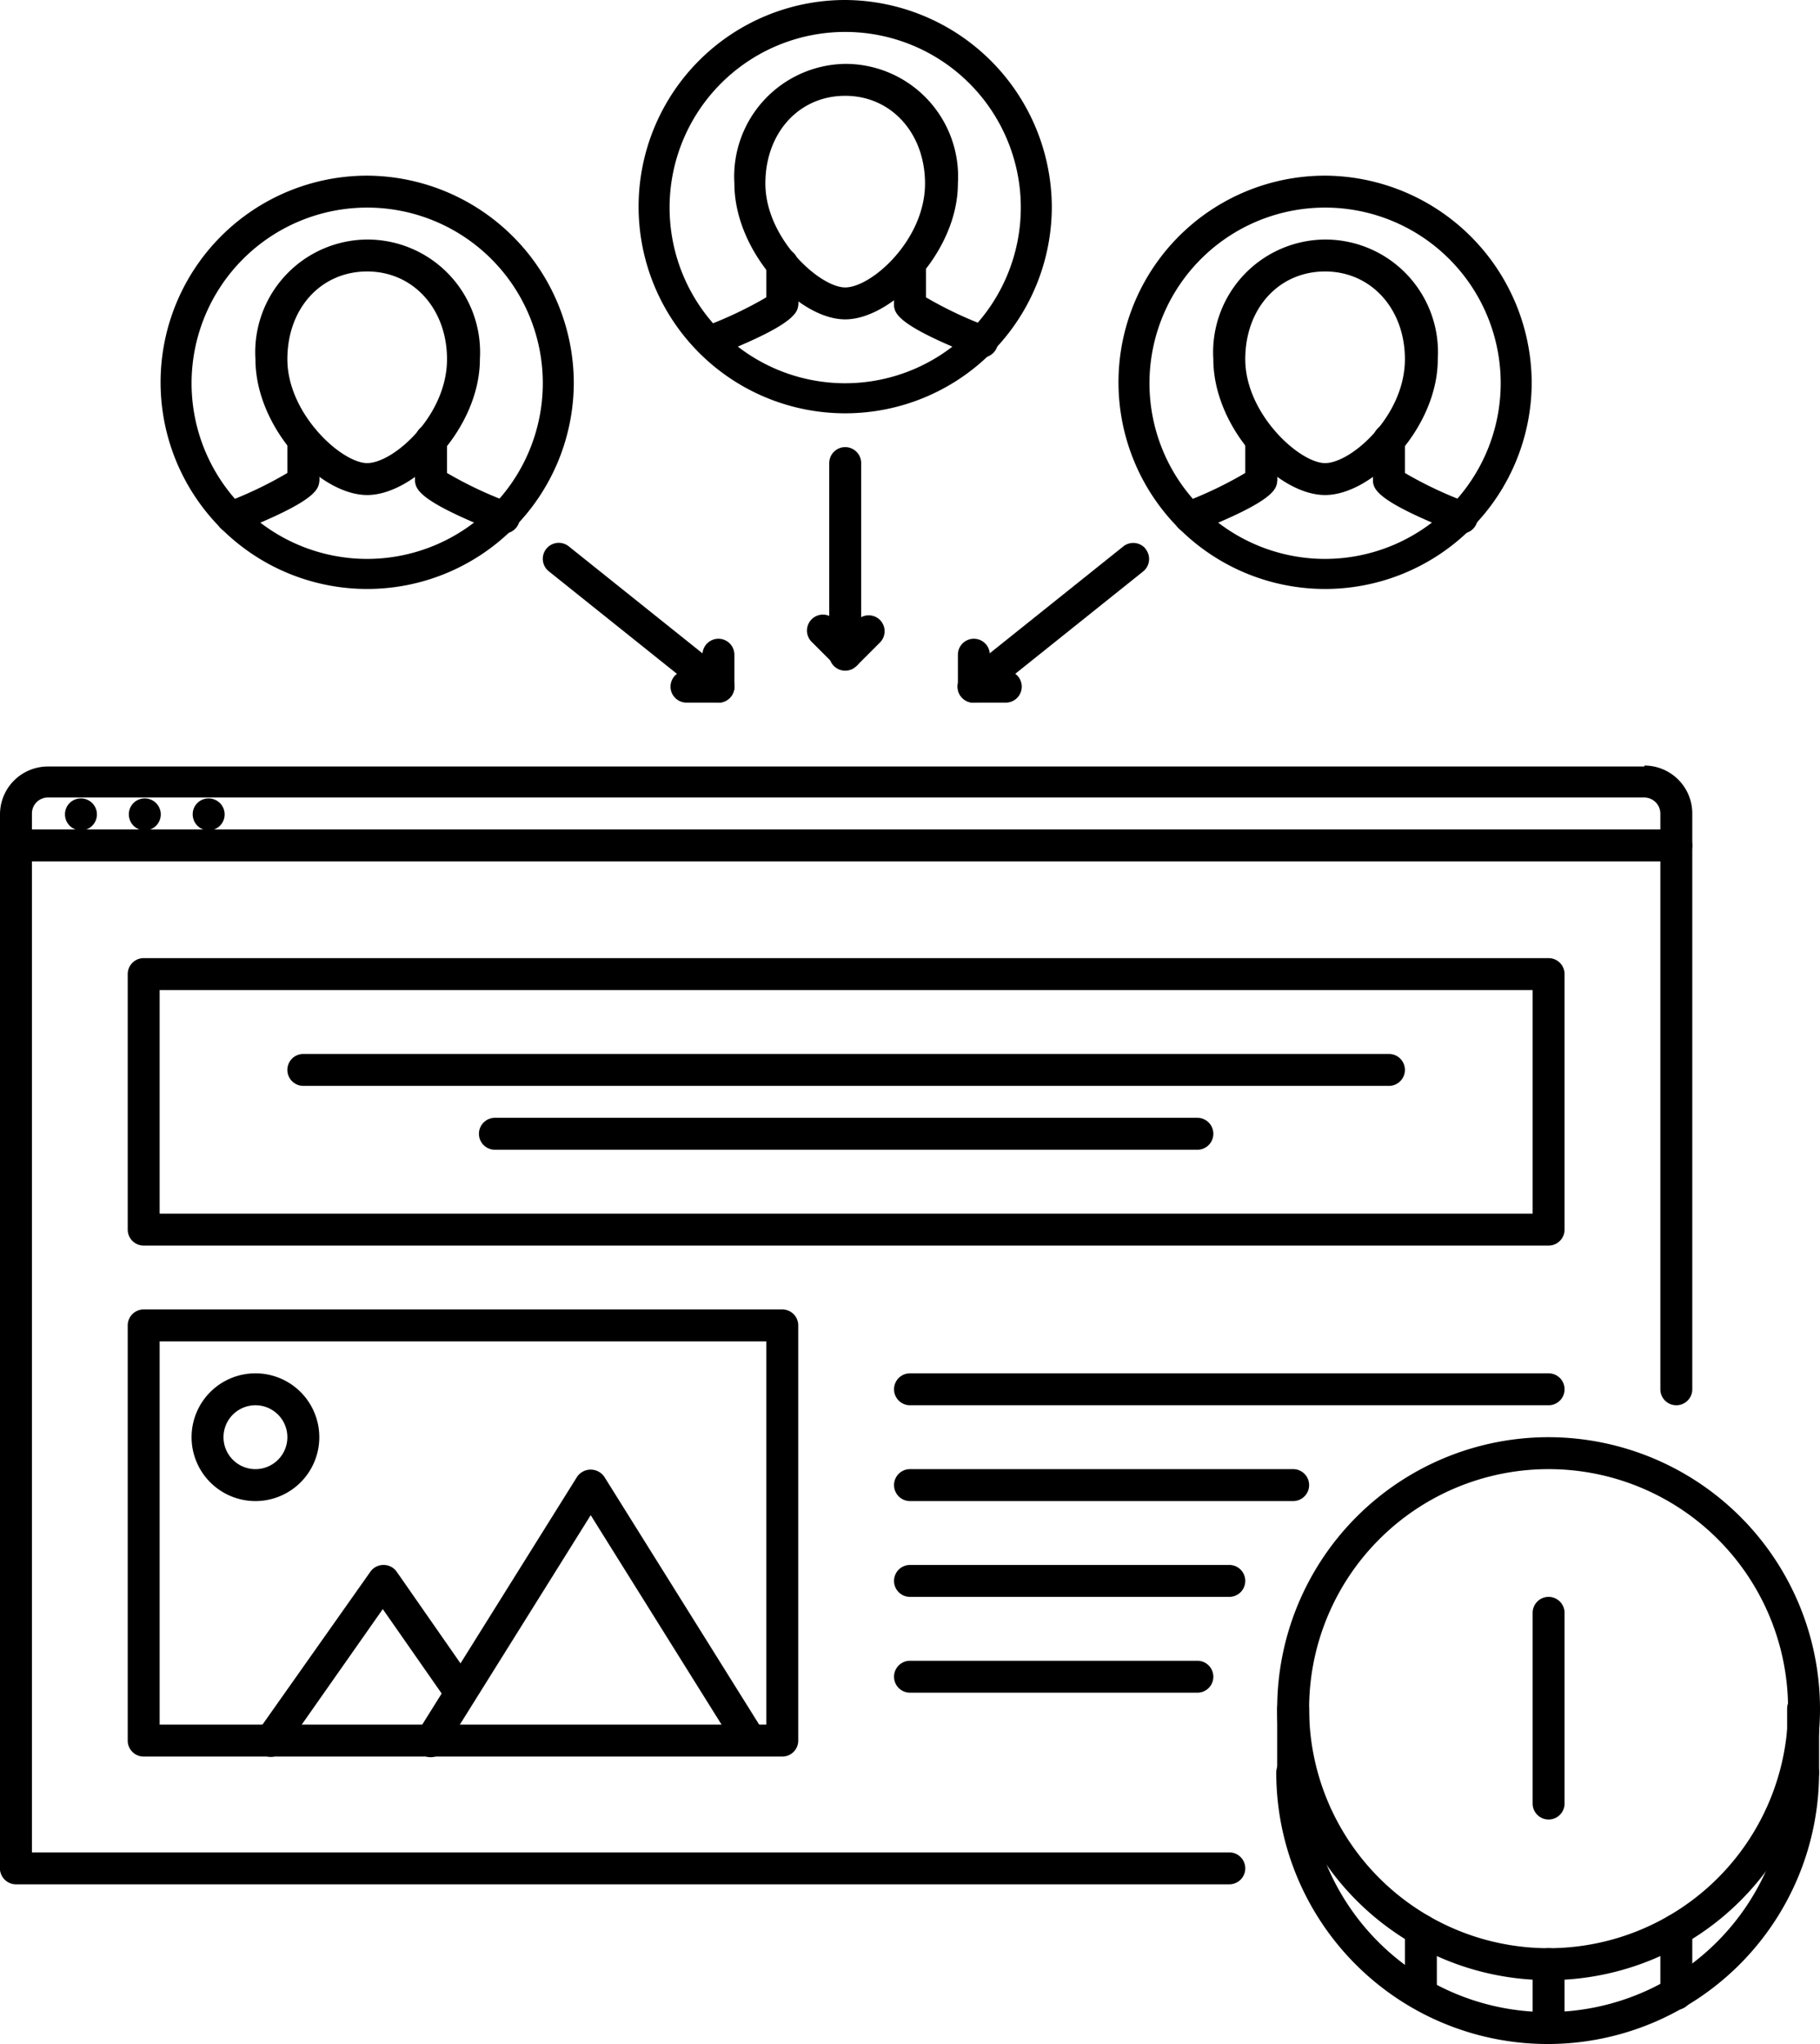 <svg id="Layer_1" data-name="Layer 1" xmlns="http://www.w3.org/2000/svg" xmlns:xlink="http://www.w3.org/1999/xlink" viewBox="0 0 96.9 108.8"><defs><style>.cls-1{fill:none;}.cls-2{clip-path:url(#clip-path);}</style><clipPath id="clip-path" transform="translate(0 0)"><rect class="cls-1" width="96.9" height="108.8"/></clipPath></defs><title>icon_4</title><g class="cls-2"><path d="M4.3,42.5h0a.84.84,0,0,0-.84.85.85.85,0,1,0,.86-.85" transform="translate(0 0)"/><path d="M7.7,42.5h0a.84.84,0,0,0-.84.85.85.85,0,1,0,.86-.85" transform="translate(0 0)"/><path d="M11.1,42.5h0a.84.84,0,0,0-.84.85.85.85,0,1,0,.86-.85" transform="translate(0 0)"/><path d="M87.55,40.8h-85A2.55,2.55,0,0,0,0,43.35V45a.85.85,0,0,0,.85.85h88.4A.85.85,0,0,0,90.1,45v-1.7a2.55,2.55,0,0,0-2.55-2.55m.85,3.4H1.7v-.85a.85.85,0,0,1,.85-.85h85a.86.86,0,0,1,.85.85Z" transform="translate(0 0)"/><path d="M89.25,44.2a.85.85,0,0,0-.85.85v28.9a.85.85,0,1,0,1.7,0V45a.85.85,0,0,0-.85-.85" transform="translate(0 0)"/><path d="M.85,44.2A.85.85,0,0,0,0,45v54.4a.85.85,0,0,0,1.7,0V45a.85.85,0,0,0-.85-.85" transform="translate(0 0)"/><path d="M65.45,98.6H.85a.85.85,0,0,0,0,1.7h64.6a.85.85,0,1,0,0-1.7" transform="translate(0 0)"/><path d="M40.67,92.2l-8.5-13.6a.88.88,0,0,0-1.44,0l-8.5,13.6a.85.85,0,1,0,1.44.9l7.78-12.45L39.23,93.1a.85.85,0,0,0,1.44-.9" transform="translate(0 0)"/><path d="M25.25,89.59l-4.13-5.93a.85.85,0,0,0-.7-.36h0a.85.85,0,0,0-.7.36l-6,8.5a.85.85,0,1,0,1.39,1l5.27-7.51,3.44,4.93a.85.85,0,1,0,1.4-1" transform="translate(0 0)"/><path d="M82.45,51H7.65a.85.85,0,0,0-.85.85v13.6a.85.85,0,0,0,.85.85h74.8a.85.85,0,0,0,.85-.85V51.85a.85.85,0,0,0-.85-.85M81.6,64.6H8.5V52.7H81.6Z" transform="translate(0 0)"/><path d="M41.65,69.7h-34a.85.85,0,0,0-.85.85v22.1a.85.85,0,0,0,.85.85h34a.85.85,0,0,0,.85-.85V70.55a.85.85,0,0,0-.85-.85M40.8,91.8H8.5V71.4H40.8Z" transform="translate(0 0)"/><path d="M13.6,73.1A3.4,3.4,0,1,0,17,76.5a3.4,3.4,0,0,0-3.4-3.4m0,5.1a1.7,1.7,0,1,1,1.7-1.7,1.7,1.7,0,0,1-1.7,1.7" transform="translate(0 0)"/><path d="M82.45,73.1h-34a.85.85,0,0,0,0,1.7h34a.85.85,0,0,0,0-1.7" transform="translate(0 0)"/><path d="M68.85,78.2H48.45a.85.85,0,0,0,0,1.7h20.4a.85.85,0,0,0,0-1.7" transform="translate(0 0)"/><path d="M65.45,83.3h-17a.85.85,0,1,0,0,1.7h17a.85.85,0,1,0,0-1.7" transform="translate(0 0)"/><path d="M63.75,88.4H48.45a.85.85,0,0,0,0,1.7h15.3a.85.85,0,0,0,0-1.7" transform="translate(0 0)"/><path d="M73.95,56.1H16.15a.85.85,0,0,0,0,1.7h57.8a.85.85,0,0,0,0-1.7" transform="translate(0 0)"/><path d="M63.75,59.5H26.35a.85.85,0,1,0,0,1.7h37.4a.85.85,0,0,0,0-1.7" transform="translate(0 0)"/><path d="M19.55,12.75a6,6,0,0,0-5.95,6.37c0,3.66,3.41,7.23,5.95,7.23s6-3.58,6-7.23a6,6,0,0,0-6-6.37m0,11.9c-1.36,0-4.25-2.62-4.25-5.53,0-2.71,1.79-4.67,4.25-4.67s4.25,2,4.25,4.67c0,3-2.85,5.53-4.25,5.53" transform="translate(0 0)"/><path d="M27.14,26.75a21,21,0,0,1-3.42-1.62.85.85,0,0,0-1.62.37c0,.49,0,1.1,4.42,2.84a.83.83,0,0,0,.31.06.85.85,0,0,0,.31-1.64" transform="translate(0 0)"/><path d="M22.95,22.56a.85.85,0,0,0-.85.85V25.5a.85.85,0,1,0,1.7,0V23.41a.85.85,0,0,0-.85-.85" transform="translate(0 0)"/><path d="M16.15,24.65a.85.85,0,0,0-.77.48A21.08,21.08,0,0,1,12,26.75a.85.85,0,0,0,.62,1.58C17,26.6,17,26,17,25.5a.85.85,0,0,0-.85-.85" transform="translate(0 0)"/><path d="M16.15,22.56a.85.85,0,0,0-.85.85V25.5a.85.85,0,1,0,1.7,0V23.41a.85.85,0,0,0-.85-.85" transform="translate(0 0)"/><path d="M19.55,9.35a11,11,0,1,0,11,11,11.06,11.06,0,0,0-11-11m0,20.4A9.35,9.35,0,1,1,28.9,20.4a9.36,9.36,0,0,1-9.35,9.35" transform="translate(0 0)"/><path d="M70.55,12.75a6,6,0,0,0-5.95,6.37c0,3.66,3.41,7.23,5.95,7.23s6-3.58,6-7.23a6,6,0,0,0-6-6.37m0,11.9c-1.36,0-4.25-2.62-4.25-5.53,0-2.71,1.79-4.67,4.25-4.67s4.25,2,4.25,4.67c0,3-2.85,5.53-4.25,5.53" transform="translate(0 0)"/><path d="M78.14,26.75a21.08,21.08,0,0,1-3.42-1.62.85.85,0,0,0-1.62.37c0,.49,0,1.1,4.42,2.84a.83.83,0,0,0,.31.06.85.85,0,0,0,.31-1.64" transform="translate(0 0)"/><path d="M73.95,22.56a.85.85,0,0,0-.85.85V25.5a.85.85,0,1,0,1.7,0V23.41a.85.85,0,0,0-.85-.85" transform="translate(0 0)"/><path d="M67.15,24.65a.85.85,0,0,0-.77.48A21.1,21.1,0,0,1,63,26.75a.85.85,0,0,0,.62,1.58C68,26.6,68,26,68,25.5a.85.85,0,0,0-.85-.85" transform="translate(0 0)"/><path d="M67.15,22.56a.85.85,0,0,0-.85.85V25.5a.85.85,0,1,0,1.7,0V23.41a.85.85,0,0,0-.85-.85" transform="translate(0 0)"/><path d="M70.55,9.35a11,11,0,1,0,11,11,11.06,11.06,0,0,0-11-11m0,20.4A9.35,9.35,0,1,1,79.9,20.4a9.36,9.36,0,0,1-9.35,9.35" transform="translate(0 0)"/><path d="M45,3.4A6,6,0,0,0,39.1,9.77C39.1,13.42,42.51,17,45,17s6-3.58,6-7.23A6,6,0,0,0,45,3.4m0,11.9c-1.36,0-4.25-2.62-4.25-5.53,0-2.7,1.79-4.67,4.25-4.67s4.25,2,4.25,4.67c0,3-2.85,5.53-4.25,5.53" transform="translate(0 0)"/><path d="M52.64,17.4a20.93,20.93,0,0,1-3.42-1.62.85.85,0,0,0-1.62.37c0,.49,0,1.1,4.42,2.84a.85.85,0,0,0,.62-1.58" transform="translate(0 0)"/><path d="M48.45,13.21a.85.85,0,0,0-.85.85v2.09a.85.85,0,1,0,1.7,0V14.06a.85.85,0,0,0-.85-.85" transform="translate(0 0)"/><path d="M41.65,15.3a.85.85,0,0,0-.77.48,21.08,21.08,0,0,1-3.42,1.62A.85.85,0,0,0,37.77,19a.87.87,0,0,0,.31-.06c4.42-1.74,4.42-2.35,4.42-2.84a.85.85,0,0,0-.85-.85" transform="translate(0 0)"/><path d="M41.65,13.21a.85.85,0,0,0-.85.85v2.09a.85.85,0,1,0,1.7,0V14.06a.85.85,0,0,0-.85-.85" transform="translate(0 0)"/><path d="M45,0a11,11,0,1,0,11,11A11.06,11.06,0,0,0,45,0m0,20.4a9.35,9.35,0,1,1,9.35-9.35A9.36,9.36,0,0,1,45,20.4" transform="translate(0 0)"/><path d="M61,29.22a.85.85,0,0,0-1.2-.13l-8.5,6.8a.85.85,0,0,0,1.06,1.33l8.5-6.8a.85.85,0,0,0,.13-1.2" transform="translate(0 0)"/><path d="M51.85,34a.85.85,0,0,0-.85.85v1.7a.85.85,0,0,0,1.7,0v-1.7a.85.85,0,0,0-.85-.85" transform="translate(0 0)"/><path d="M53.55,35.7h-1.7a.85.85,0,1,0,0,1.7h1.7a.85.85,0,0,0,0-1.7" transform="translate(0 0)"/><path d="M38.78,35.88l-8.5-6.8a.85.85,0,1,0-1.06,1.33l8.5,6.8a.85.85,0,1,0,1.06-1.33" transform="translate(0 0)"/><path d="M38.25,34a.85.85,0,0,0-.85.85v1.7a.85.85,0,0,0,1.7,0v-1.7a.85.85,0,0,0-.85-.85" transform="translate(0 0)"/><path d="M38.25,35.7h-1.7a.85.85,0,0,0,0,1.7h1.7a.85.85,0,0,0,0-1.7" transform="translate(0 0)"/><path d="M45,23.8a.85.85,0,0,0-.85.85v10.2a.85.85,0,0,0,1.7,0V24.65A.85.85,0,0,0,45,23.8" transform="translate(0 0)"/><path d="M46.85,33a.85.85,0,0,0-1.2,0l-1.2,1.2a.85.85,0,0,0,1.2,1.2l1.2-1.2a.85.85,0,0,0,0-1.2" transform="translate(0 0)"/><path d="M45.65,34.25,44.45,33a.85.85,0,1,0-1.2,1.2l1.2,1.2a.85.85,0,0,0,1.2-1.2" transform="translate(0 0)"/><path d="M82.45,76.5A14.45,14.45,0,1,0,96.9,90.95,14.47,14.47,0,0,0,82.45,76.5m0,27.2A12.75,12.75,0,1,1,95.2,90.95,12.76,12.76,0,0,1,82.45,103.7" transform="translate(0 0)"/><path d="M96,93.5a.85.85,0,0,0-.85.85,12.75,12.75,0,1,1-25.5,0,.85.85,0,1,0-1.7,0,14.45,14.45,0,0,0,28.9,0A.85.85,0,0,0,96,93.5" transform="translate(0 0)"/><path d="M68.85,90.1a.85.85,0,0,0-.85.85v3.4a.85.85,0,0,0,1.7,0v-3.4a.85.85,0,0,0-.85-.85" transform="translate(0 0)"/><path d="M96,90.1a.85.85,0,0,0-.85.85v3.4a.85.85,0,0,0,1.7,0v-3.4A.85.85,0,0,0,96,90.1" transform="translate(0 0)"/><path d="M82.45,85a.85.85,0,0,0-.85.85V96a.85.85,0,0,0,1.7,0V85.85a.85.85,0,0,0-.85-.85" transform="translate(0 0)"/><path d="M82.45,103.7a.85.85,0,0,0-.85.85v3.4a.85.85,0,0,0,1.7,0v-3.4a.85.85,0,0,0-.85-.85" transform="translate(0 0)"/><path d="M89.25,101.88a.85.85,0,0,0-.85.85v3.4a.85.85,0,0,0,1.7,0v-3.4a.85.85,0,0,0-.85-.85" transform="translate(0 0)"/><path d="M75.65,101.88a.85.85,0,0,0-.85.85v3.4a.85.85,0,0,0,1.7,0v-3.4a.85.85,0,0,0-.85-.85" transform="translate(0 0)"/></g></svg>